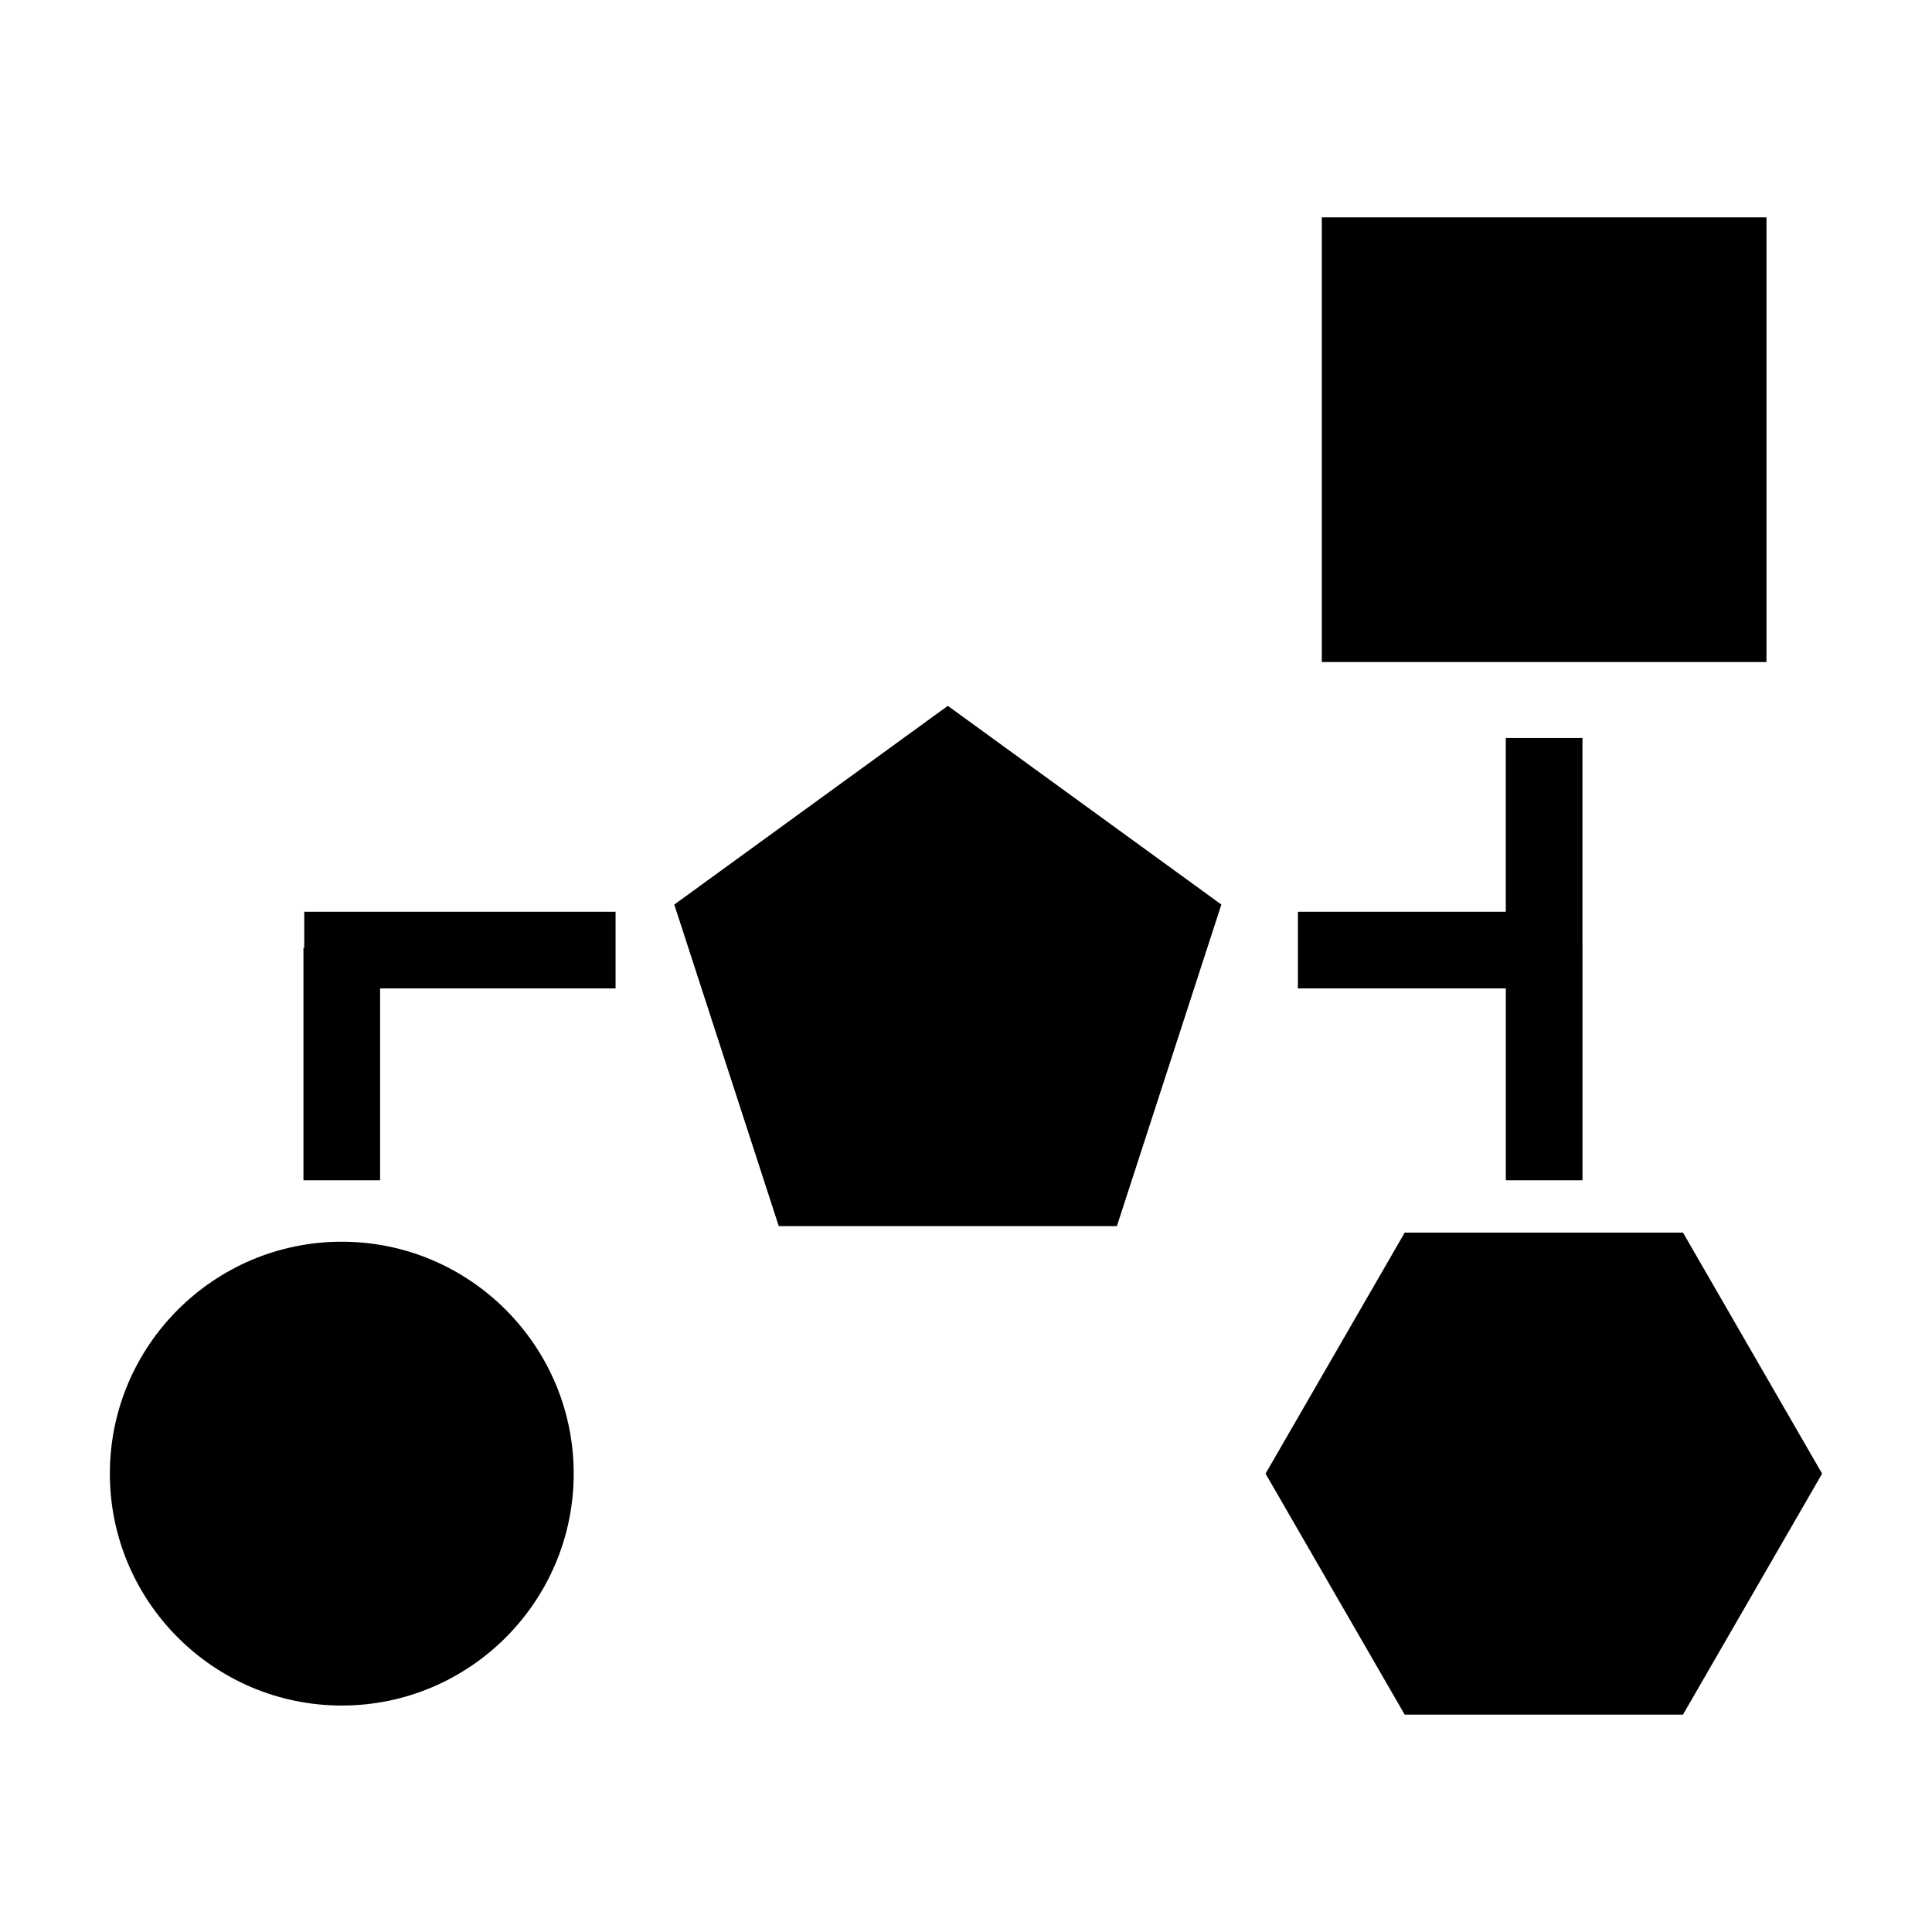 <?xml version="1.0" encoding="utf-8"?>
<!-- Generator: Adobe Illustrator 16.0.0, SVG Export Plug-In . SVG Version: 6.00 Build 0)  -->
<!DOCTYPE svg PUBLIC "-//W3C//DTD SVG 1.1//EN" "http://www.w3.org/Graphics/SVG/1.1/DTD/svg11.dtd">
<svg version="1.1" id="Layer_1" xmlns="http://www.w3.org/2000/svg" xmlns:xlink="http://www.w3.org/1999/xlink" x="0px" y="0px"
	 width="126px" height="126px" viewBox="0 0 126 126" enable-background="new 0 0 126 126" xml:space="preserve">
<path d="M115.205,43.177h-29v-29h29V43.177z M22.29,80.981c-8.34,0-15.125,6.785-15.125,15.125s6.785,15.125,15.125,15.125
	s15.125-6.785,15.125-15.125S30.63,80.981,22.29,80.981z M19.842,61.808H19.79v15.166h5V64.461h15.356v-5H19.842V61.808z
	 M109.76,80.388H91.611l-9.075,15.719l9.075,15.717h18.148l9.075-15.717L109.76,80.388z M98.205,76.974h5V61.808h-0.002v-13.68h-5
	v11.333H84.646v5h13.559V76.974z M43.975,58.993l6.814,20.972H72.84l6.814-20.972l-17.839-12.96L43.975,58.993z"/>
</svg>
